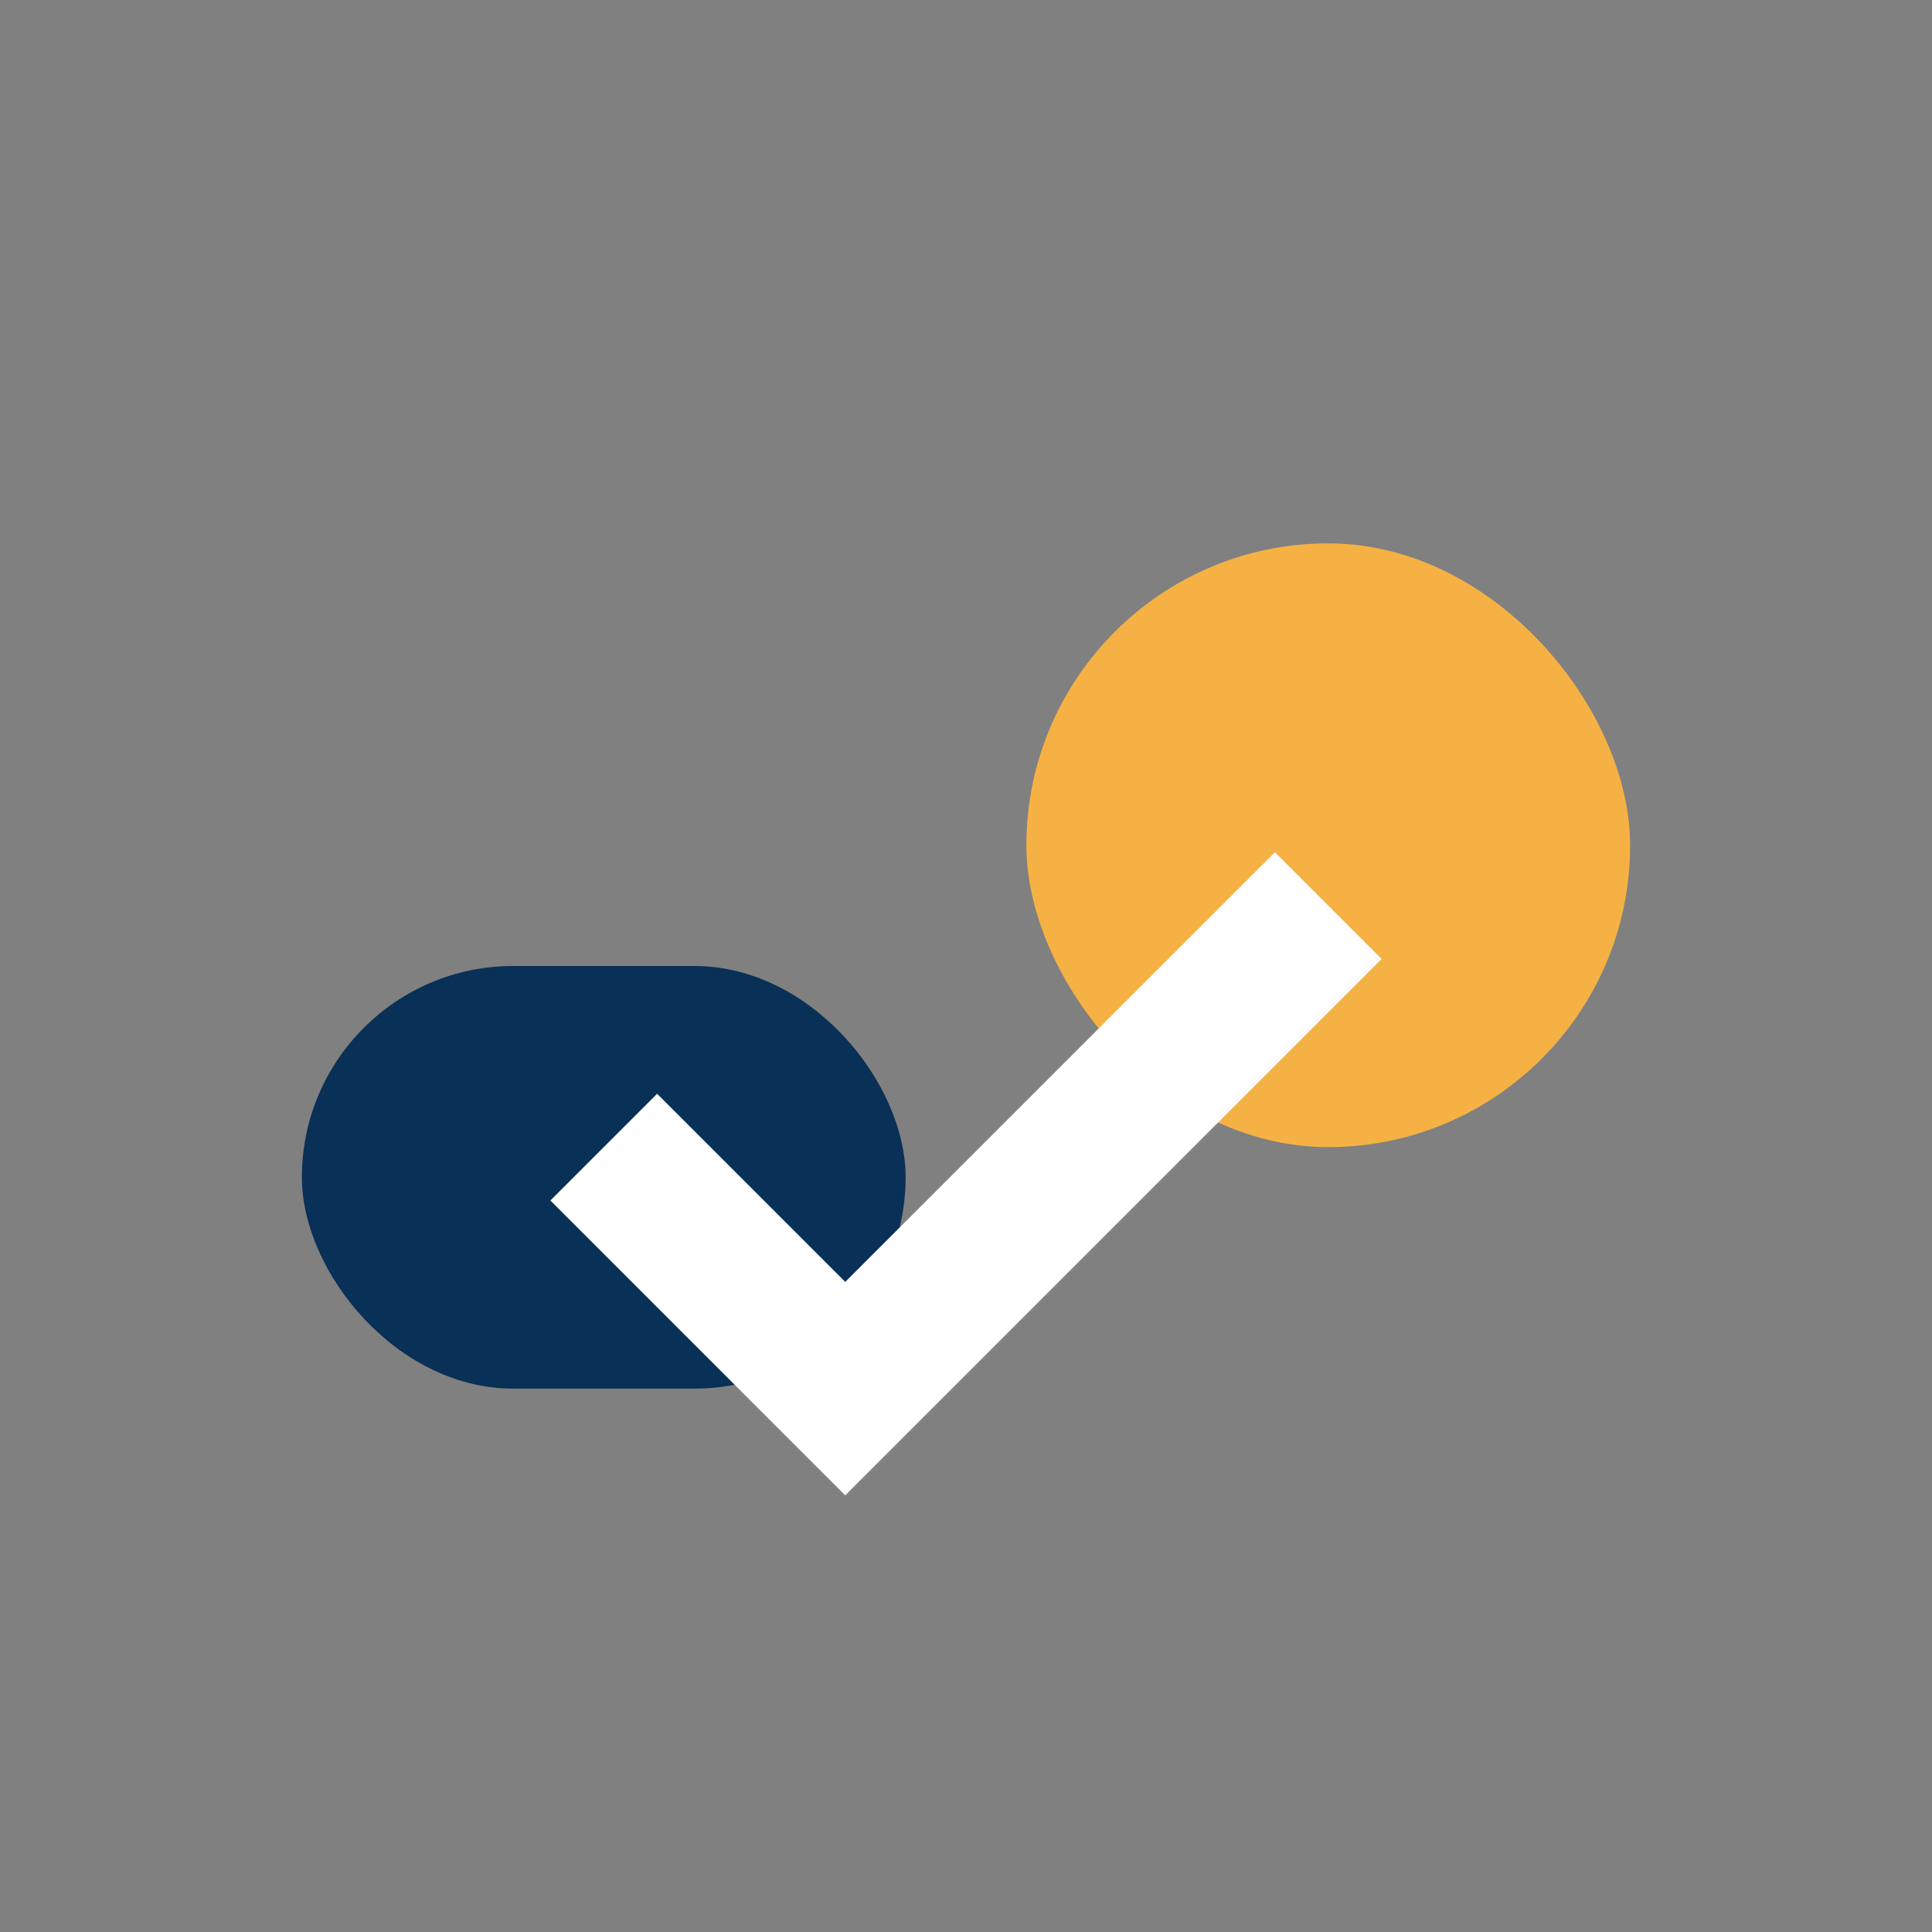 <?xml version="1.0" encoding="UTF-8"?>
<svg xmlns="http://www.w3.org/2000/svg" width="32" height="32" viewBox="0 0 32 32"><rect x="0" y="0" width="32" height="32" fill="#808080" stroke="none"/><rect x="5" y="16" width="10" height="7" rx="3.5" fill="#093056"/><rect x="17" y="9" width="10" height="10" rx="5" fill="#F6B144"/><path d="M10 19l4 4 8-8" fill="none" stroke="#FFF" stroke-width="2.5"/></svg>